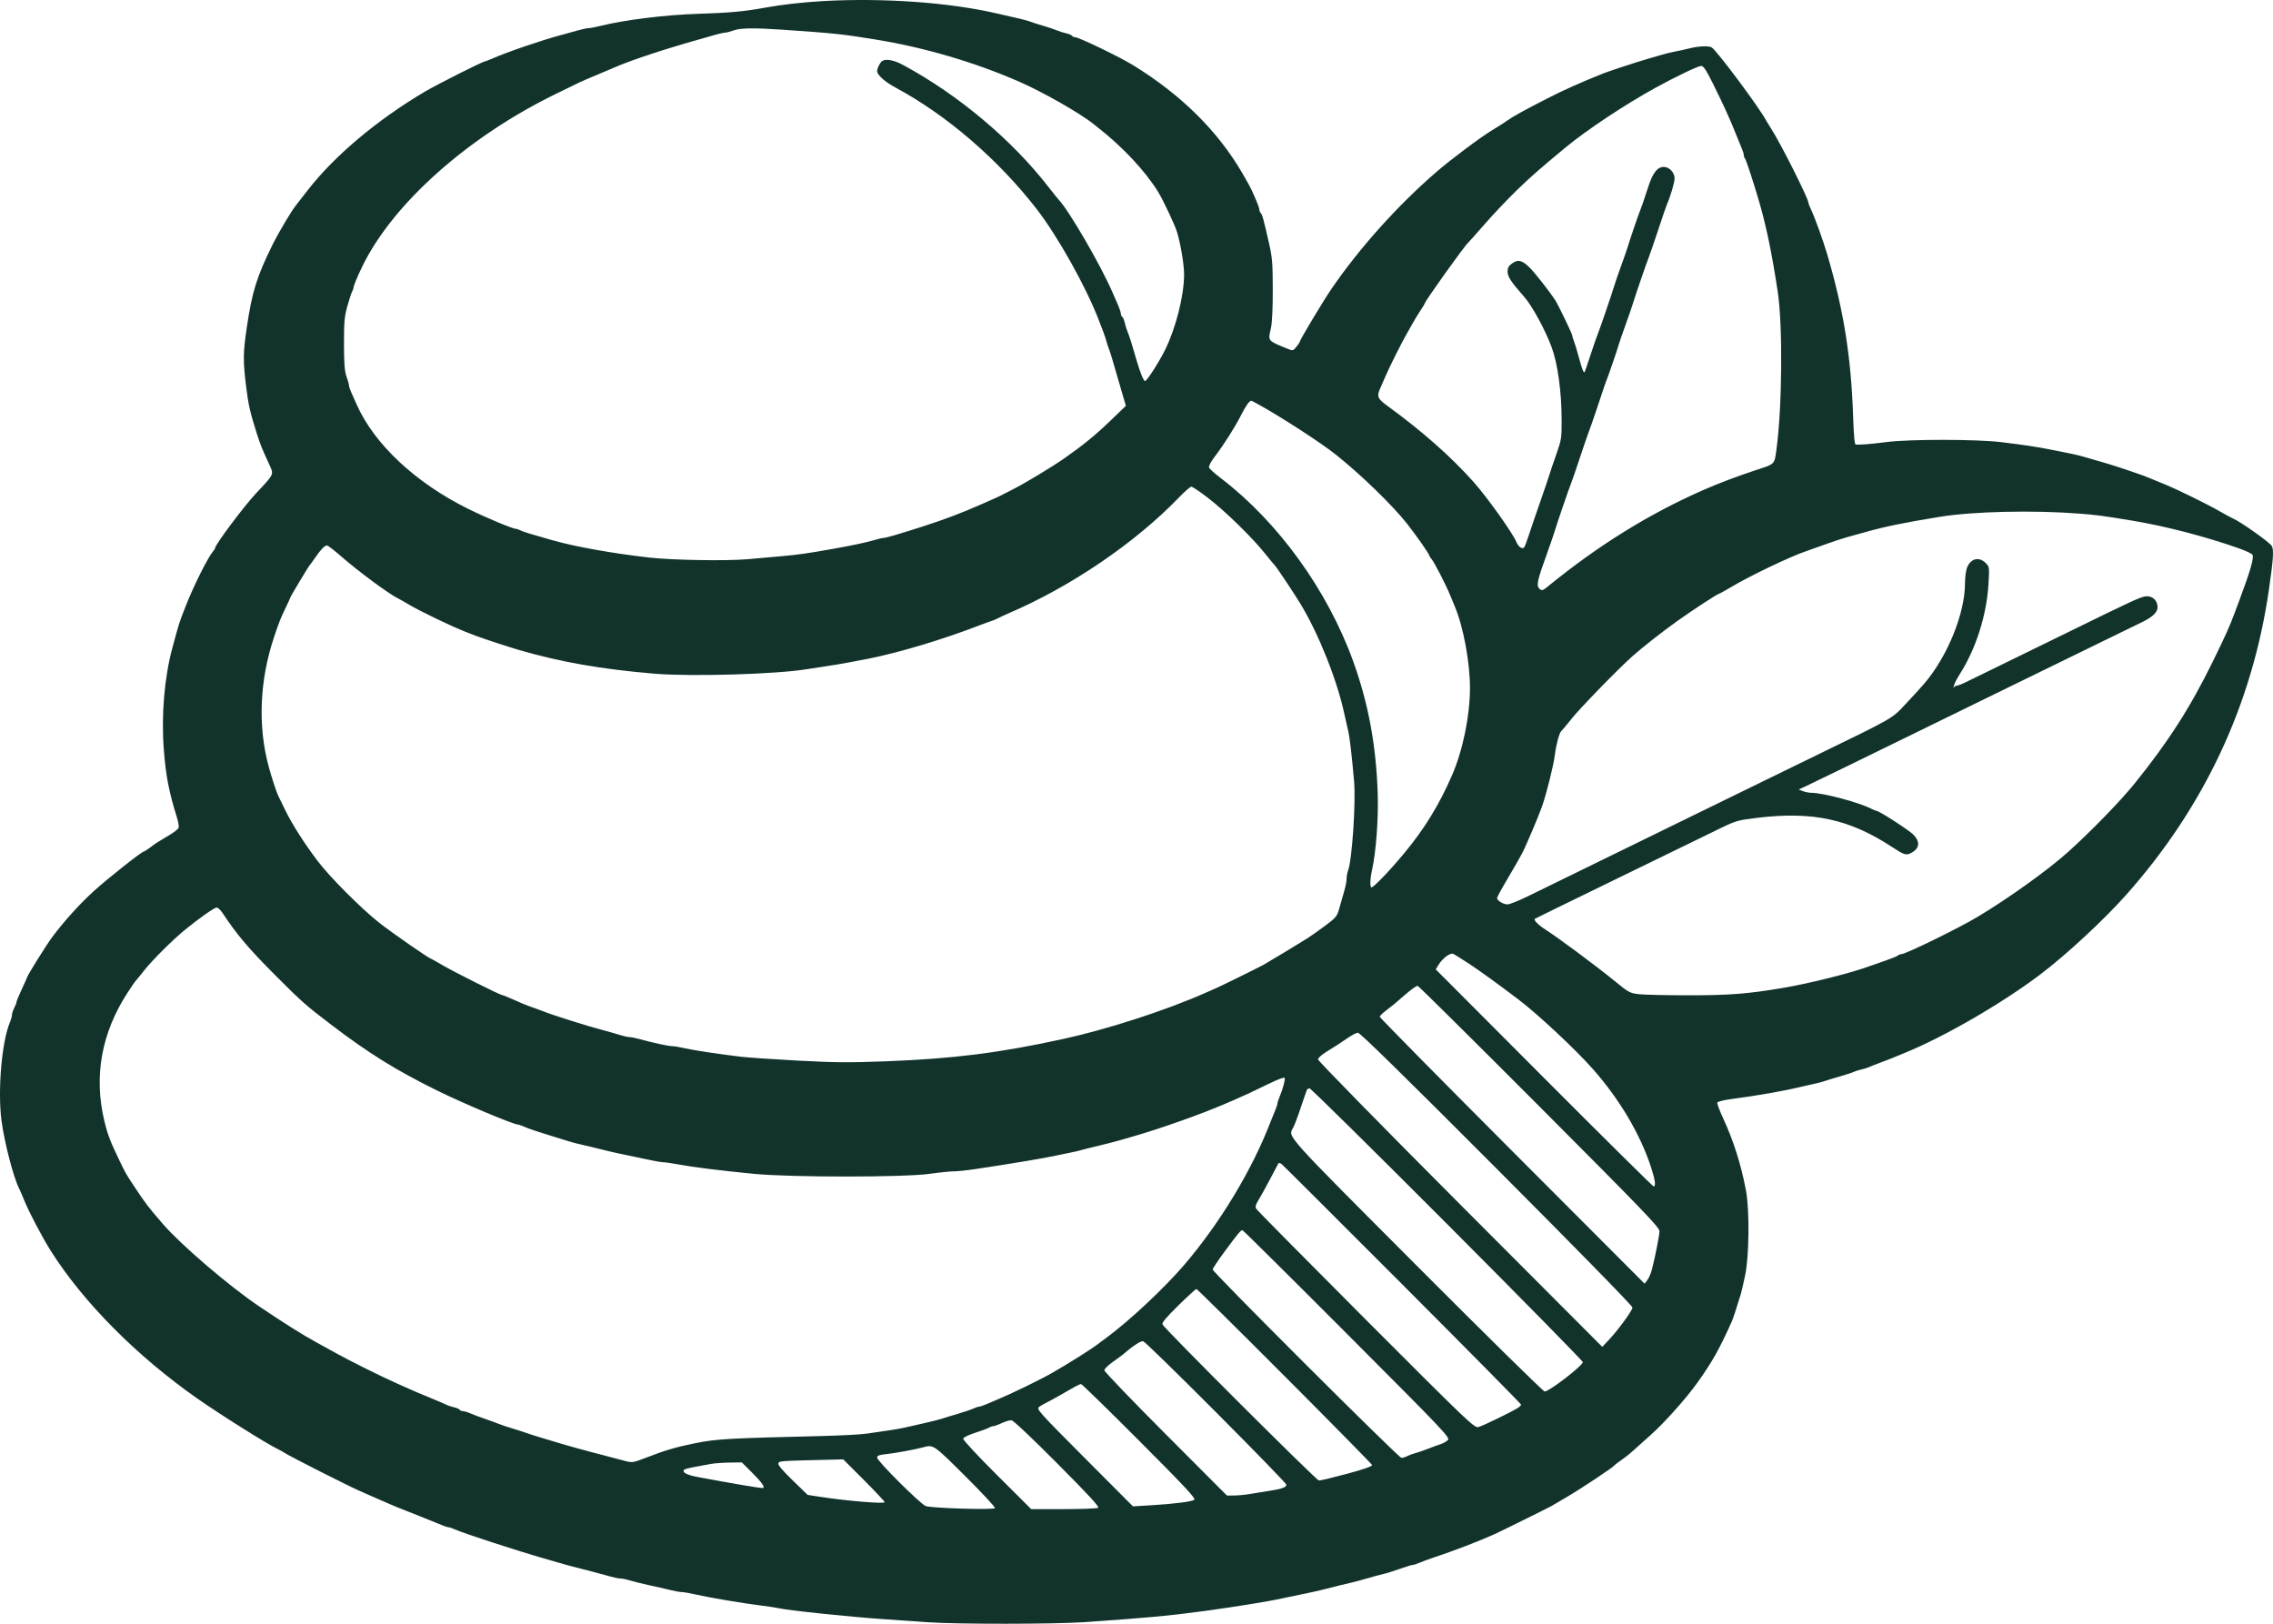 <svg xmlns="http://www.w3.org/2000/svg" width="168" height="120" viewBox="0 0 168 120" fill="none"><path fill-rule="evenodd" clip-rule="evenodd" d="M60.882 0.076C59.375 0.159 57.722 0.347 56.49 0.576C55.062 0.842 53.841 0.954 51.652 1.019C49.199 1.092 46.148 1.469 44.342 1.922C43.991 2.01 43.609 2.081 43.493 2.081C43.377 2.081 43.038 2.153 42.74 2.239C42.443 2.326 41.874 2.483 41.476 2.588C40.076 2.958 37.452 3.855 36.395 4.326C36.138 4.44 35.896 4.533 35.857 4.533C35.695 4.533 32.334 6.223 31.409 6.769C27.883 8.852 24.704 11.527 22.738 14.064C22.311 14.615 21.921 15.116 21.87 15.178C21.554 15.565 20.588 17.189 20.159 18.055C18.972 20.455 18.629 21.559 18.232 24.258C17.967 26.064 17.959 26.668 18.182 28.492C18.355 29.913 18.469 30.421 18.971 32.007C19.237 32.848 19.362 33.16 19.902 34.327C20.252 35.085 20.289 35.004 18.931 36.451C18.029 37.412 15.898 40.259 15.898 40.503C15.898 40.541 15.83 40.651 15.746 40.748C15.37 41.181 14.312 43.297 13.735 44.769C13.233 46.047 13.245 46.01 12.738 47.89C12.151 50.064 11.915 52.835 12.104 55.351C12.251 57.315 12.487 58.538 13.086 60.441C13.184 60.754 13.236 61.087 13.2 61.18C13.164 61.273 12.869 61.508 12.543 61.701C11.612 62.253 11.531 62.305 11.101 62.63C10.878 62.798 10.661 62.936 10.62 62.936C10.472 62.936 7.927 64.951 6.93 65.857C5.89 66.803 4.766 68.045 3.874 69.234C3.441 69.81 1.997 72.122 1.997 72.238C1.997 72.26 1.822 72.654 1.608 73.112C1.394 73.57 1.219 73.995 1.219 74.056C1.219 74.118 1.144 74.311 1.053 74.487C0.961 74.663 0.886 74.892 0.886 74.998C0.886 75.103 0.816 75.354 0.731 75.555C0.127 76.991 -0.181 80.617 0.112 82.831C0.328 84.456 1.014 87.084 1.431 87.874C1.487 87.982 1.644 88.346 1.779 88.683C2.121 89.537 3.129 91.458 3.754 92.444C6.158 96.242 10.086 100.202 14.564 103.342C16.294 104.555 19.812 106.762 20.569 107.11C20.661 107.152 20.911 107.293 21.125 107.424C21.659 107.749 25.82 109.855 26.574 110.18C26.911 110.326 27.411 110.546 27.686 110.669C27.962 110.793 28.337 110.957 28.521 111.034C28.704 111.112 29.029 111.25 29.244 111.343C29.457 111.435 29.858 111.595 30.133 111.698C30.408 111.802 30.784 111.95 30.967 112.029C31.151 112.107 31.526 112.258 31.801 112.364C32.077 112.47 32.466 112.627 32.667 112.713C32.868 112.798 33.085 112.869 33.151 112.869C33.216 112.869 33.427 112.94 33.619 113.027C34.242 113.309 38.135 114.578 40.197 115.171C40.503 115.259 40.979 115.398 41.254 115.48C41.726 115.621 42.051 115.707 43.812 116.157C44.209 116.259 44.778 116.413 45.076 116.5C45.373 116.587 45.727 116.658 45.862 116.658C45.997 116.658 46.329 116.727 46.6 116.811C46.871 116.895 47.493 117.049 47.982 117.153C48.471 117.257 49.159 117.414 49.51 117.502C49.86 117.589 50.258 117.661 50.392 117.661C50.527 117.661 50.94 117.731 51.311 117.816C52.407 118.067 54.925 118.494 56.323 118.665C56.812 118.726 57.338 118.805 57.49 118.841C58.198 119.01 62.768 119.489 65.331 119.664C66.248 119.726 67.725 119.828 68.611 119.891C70.714 120.039 77.863 120.036 80.066 119.886C84.681 119.573 86.465 119.408 89.018 119.059C91.307 118.747 93.904 118.326 94.746 118.13C95.021 118.066 95.671 117.93 96.191 117.828C96.711 117.726 97.387 117.578 97.693 117.499C98.747 117.228 99.362 117.077 99.806 116.98C100.05 116.927 100.601 116.779 101.029 116.653C101.457 116.526 102.007 116.376 102.252 116.321C102.497 116.266 103.047 116.094 103.475 115.94C103.904 115.786 104.321 115.659 104.404 115.657C104.486 115.656 104.712 115.584 104.904 115.498C105.097 115.411 105.58 115.233 105.978 115.102C107.411 114.629 109.387 113.87 110.482 113.372C110.971 113.149 114.457 111.426 114.652 111.311C114.744 111.256 115.269 110.948 115.82 110.626C116.861 110.016 119.226 108.445 119.323 108.3C119.353 108.253 119.579 108.08 119.823 107.915C120.068 107.749 120.443 107.452 120.657 107.255C120.871 107.057 121.452 106.538 121.947 106.101C122.986 105.185 124.603 103.379 125.467 102.169C126.553 100.647 127.076 99.717 128.002 97.655C128.09 97.459 128.331 96.725 128.662 95.649C128.718 95.465 128.867 94.817 128.993 94.21C129.285 92.792 129.315 89.419 129.048 87.988C128.7 86.117 128.12 84.279 127.37 82.669C127.1 82.089 126.901 81.556 126.929 81.484C126.957 81.411 127.42 81.295 127.961 81.224C129.889 80.973 131.95 80.61 133.168 80.307C133.413 80.247 133.838 80.15 134.114 80.093C134.389 80.036 134.739 79.943 134.892 79.886C135.045 79.829 135.545 79.676 136.004 79.546C136.463 79.415 136.915 79.268 137.009 79.217C137.102 79.167 137.351 79.088 137.561 79.042C137.771 78.996 138.02 78.92 138.113 78.873C138.207 78.827 138.584 78.679 138.951 78.543C139.318 78.408 139.718 78.254 139.841 78.201C139.963 78.148 140.388 77.972 140.786 77.811C143.716 76.621 148.033 74.118 150.85 71.977C152.749 70.534 155.489 67.994 157.12 66.164C162.91 59.666 166.463 52.086 167.695 43.599C168.021 41.354 168.07 40.645 167.916 40.358C167.774 40.092 165.64 38.578 165.027 38.309C164.876 38.242 164.451 38.013 164.084 37.799C163.223 37.298 160.953 36.182 160.025 35.803C159.628 35.641 159.202 35.467 159.08 35.416C158.446 35.152 158.137 35.039 157.099 34.693C156.104 34.361 155.401 34.148 153.909 33.727C153.695 33.666 153.269 33.567 152.963 33.506C152.658 33.445 152.032 33.32 151.573 33.228C150.555 33.024 149.712 32.897 147.921 32.677C146.093 32.453 141.156 32.449 139.429 32.67C138.28 32.817 137.479 32.882 137.159 32.854C137.075 32.847 137.013 32.183 136.967 30.809C136.823 26.412 136.278 22.978 135.07 18.855C134.756 17.785 134.093 15.951 133.827 15.419C133.74 15.246 133.669 15.059 133.669 15.003C133.669 14.686 131.609 10.589 130.899 9.493C130.74 9.248 130.585 8.997 130.555 8.936C130.129 8.081 126.914 3.76 126.516 3.506C126.308 3.374 125.541 3.405 124.879 3.573C124.545 3.658 124.071 3.762 123.827 3.804C123.582 3.847 123.157 3.949 122.881 4.03C122.606 4.112 122.081 4.265 121.714 4.371C120.928 4.597 118.907 5.262 118.464 5.44C116.727 6.139 115.605 6.641 114.374 7.27C112.659 8.145 111.788 8.627 111.371 8.931C111.188 9.064 110.712 9.368 110.315 9.606C109.46 10.117 107.282 11.744 106.179 12.696C103.298 15.181 100.443 18.366 98.376 21.399C97.79 22.26 96.082 25.108 96.076 25.236C96.074 25.282 95.958 25.459 95.819 25.63C95.567 25.938 95.564 25.939 95.128 25.76C93.677 25.167 93.714 25.213 93.933 24.261C94.023 23.872 94.074 22.836 94.072 21.419C94.07 19.48 94.035 19.038 93.805 18.02C93.405 16.251 93.297 15.856 93.182 15.74C93.125 15.682 93.077 15.566 93.077 15.483C93.077 15.35 92.894 14.887 92.493 14.007C92.424 13.854 92.117 13.302 91.813 12.781C89.998 9.674 87.323 7.028 83.791 4.843C82.781 4.218 79.742 2.75 79.458 2.75C79.372 2.75 79.272 2.704 79.237 2.647C79.202 2.591 79.012 2.509 78.814 2.465C78.616 2.422 78.304 2.322 78.12 2.245C77.936 2.167 77.486 2.017 77.119 1.911C76.752 1.805 76.327 1.669 76.174 1.608C76.021 1.547 75.57 1.425 75.173 1.336C74.775 1.247 74.125 1.098 73.727 1.005C70.216 0.184 65.349 -0.168 60.882 0.076ZM57.824 2.195C61.657 2.456 62.296 2.524 64.775 2.93C68.366 3.519 72.059 4.606 75.34 6.041C77.084 6.803 79.871 8.392 80.811 9.159C80.886 9.22 81.013 9.32 81.092 9.382C82.929 10.803 84.627 12.611 85.596 14.178C85.964 14.773 86.819 16.585 86.988 17.128C87.257 17.991 87.517 19.54 87.517 20.278C87.517 21.848 86.913 24.239 86.103 25.877C85.668 26.757 84.764 28.162 84.634 28.162C84.528 28.162 84.273 27.542 84.015 26.657C83.614 25.279 83.483 24.865 83.348 24.539C83.272 24.355 83.174 24.042 83.13 23.844C83.087 23.646 83.005 23.455 82.949 23.42C82.892 23.385 82.846 23.281 82.846 23.19C82.846 23.098 82.742 22.787 82.616 22.5C82.489 22.212 82.309 21.801 82.216 21.586C81.349 19.584 79.014 15.562 78.256 14.765C78.18 14.686 77.845 14.269 77.512 13.84C74.794 10.335 70.849 7.02 66.774 4.815C66.084 4.442 65.483 4.323 65.208 4.507C65.043 4.618 64.83 5.036 64.83 5.249C64.83 5.538 65.401 6.05 66.207 6.482C69.966 8.502 73.776 11.781 76.61 15.436C78.187 17.471 80.276 21.205 81.22 23.676C81.319 23.936 81.473 24.338 81.561 24.568C81.649 24.798 81.752 25.111 81.79 25.264C81.828 25.418 81.903 25.643 81.956 25.766C82.009 25.888 82.16 26.365 82.291 26.825C82.611 27.939 82.783 28.531 83.019 29.328L83.215 29.992L82.043 31.119C80.942 32.178 80.05 32.904 78.625 33.901C77.8 34.479 75.641 35.78 74.924 36.132C74.602 36.29 74.264 36.464 74.172 36.518C74.08 36.572 73.78 36.716 73.505 36.838C73.229 36.959 72.729 37.181 72.392 37.33C71.123 37.893 69.725 38.42 68.222 38.902C66.452 39.471 65.482 39.754 65.305 39.754C65.22 39.754 64.915 39.824 64.629 39.911C64.056 40.083 62.951 40.318 61.494 40.576C59.681 40.897 58.984 40.997 57.824 41.099C57.182 41.156 56.031 41.258 55.266 41.326C53.694 41.466 49.688 41.399 47.982 41.205C45.239 40.892 42.514 40.404 40.809 39.92C39.194 39.462 38.62 39.285 38.448 39.19C38.341 39.132 38.203 39.085 38.141 39.085C37.897 39.085 35.902 38.251 34.586 37.598C30.694 35.669 27.647 32.81 26.351 29.872C26.221 29.575 26.042 29.174 25.955 28.981C25.867 28.788 25.795 28.562 25.794 28.48C25.793 28.397 25.711 28.104 25.611 27.828C25.471 27.44 25.429 26.897 25.425 25.431C25.422 23.809 25.457 23.408 25.668 22.645C25.803 22.155 25.963 21.666 26.022 21.56C26.081 21.453 26.13 21.313 26.13 21.247C26.13 21.128 26.426 20.415 26.776 19.694C29.041 15.027 34.633 10.059 41.198 6.884C41.994 6.499 42.724 6.144 42.822 6.093C42.92 6.043 43.495 5.794 44.101 5.541C44.706 5.287 45.302 5.036 45.424 4.982C46.625 4.454 49.06 3.647 51.652 2.919C51.958 2.833 52.477 2.685 52.805 2.589C53.133 2.494 53.483 2.415 53.583 2.414C53.683 2.413 53.965 2.34 54.21 2.252C54.724 2.066 55.71 2.051 57.824 2.195ZM126.633 6.233C127.006 6.984 127.444 7.899 127.605 8.267C127.766 8.635 127.943 9.036 127.997 9.159C128.052 9.281 128.205 9.658 128.338 9.995C128.471 10.332 128.649 10.766 128.733 10.959C128.818 11.152 128.887 11.38 128.887 11.466C128.887 11.552 128.929 11.67 128.981 11.728C129.064 11.821 129.643 13.597 130.051 15.01C130.566 16.793 130.992 18.875 131.398 21.586C131.773 24.086 131.722 30.122 131.3 33.213C131.146 34.346 131.216 34.276 129.743 34.755C128.517 35.153 126.973 35.738 125.884 36.218C121.84 37.998 118.093 40.327 114.347 43.387C114.049 43.63 113.956 43.658 113.818 43.543C113.525 43.299 113.585 43.002 114.375 40.812C114.596 40.199 114.821 39.547 114.875 39.363C115.036 38.811 115.983 36.036 116.092 35.797C116.148 35.674 116.451 34.797 116.765 33.846C117.079 32.896 117.381 32.019 117.435 31.896C117.489 31.773 117.734 31.071 117.98 30.335C118.669 28.271 118.683 28.232 118.781 27.995C118.907 27.692 119.536 25.846 119.655 25.431C119.708 25.247 119.933 24.596 120.155 23.983C120.378 23.369 120.603 22.718 120.656 22.534C120.794 22.053 121.763 19.232 121.881 18.967C121.935 18.844 122.236 17.967 122.55 17.017C122.863 16.066 123.164 15.189 123.219 15.066C123.474 14.493 123.771 13.481 123.771 13.182C123.771 12.748 123.38 12.335 122.968 12.335C122.507 12.335 122.167 12.766 121.84 13.763C121.473 14.885 121.312 15.351 121.199 15.623C121.073 15.926 120.444 17.772 120.325 18.187C120.272 18.371 120.047 19.023 119.824 19.636C119.602 20.249 119.376 20.901 119.323 21.085C119.162 21.636 118.215 24.411 118.105 24.651C118.05 24.774 117.814 25.451 117.582 26.156C117.35 26.861 117.147 27.459 117.13 27.484C117.054 27.598 116.942 27.327 116.712 26.467C116.576 25.959 116.407 25.402 116.337 25.229C116.266 25.057 116.209 24.864 116.209 24.801C116.209 24.682 115.199 22.583 114.958 22.202C114.605 21.645 113.526 20.259 113.113 19.834C112.532 19.235 112.21 19.147 111.765 19.465C111.504 19.652 111.427 19.791 111.427 20.079C111.427 20.447 111.692 20.849 112.643 21.921C113.233 22.584 114.198 24.353 114.681 25.654C115.135 26.877 115.419 28.95 115.423 31.06C115.426 32.376 115.404 32.515 115.031 33.568C114.813 34.181 114.593 34.833 114.54 35.017C114.488 35.201 114.19 36.078 113.879 36.967C113.568 37.856 113.182 38.984 113.022 39.475C112.862 39.965 112.697 40.406 112.654 40.454C112.516 40.609 112.229 40.415 112.087 40.072C111.803 39.384 109.91 36.733 108.883 35.584C107.21 33.714 105.092 31.846 102.558 30.005C101.81 29.462 101.743 29.297 102.022 28.68C102.109 28.487 102.288 28.078 102.418 27.772C102.699 27.116 103.626 25.265 103.954 24.707C104.08 24.492 104.292 24.116 104.425 23.871C104.558 23.626 104.812 23.21 104.989 22.946C105.166 22.682 105.31 22.445 105.31 22.419C105.31 22.265 108.284 18.106 108.537 17.908C108.576 17.878 109.134 17.251 109.778 16.515C110.421 15.779 111.494 14.651 112.162 14.007C113.19 13.017 113.854 12.435 115.708 10.901C117.271 9.607 120.158 7.692 122.381 6.474C123.864 5.662 125.496 4.881 125.724 4.874C125.909 4.869 126.087 5.135 126.633 6.233ZM93.046 29.907C94.775 30.867 97.642 32.728 98.749 33.61C100.568 35.058 102.908 37.328 103.99 38.695C104.653 39.533 105.644 40.95 105.644 41.061C105.644 41.099 105.714 41.208 105.8 41.305C106.001 41.533 106.861 43.2 107.184 43.989C107.322 44.326 107.477 44.702 107.529 44.825C108.162 46.335 108.647 48.944 108.647 50.843C108.647 52.896 108.12 55.457 107.318 57.303C106.369 59.488 105.262 61.289 103.763 63.085C102.618 64.458 101.441 65.672 101.347 65.577C101.244 65.474 101.271 64.901 101.409 64.289C101.706 62.969 101.889 60.502 101.828 58.637C101.71 55.07 101.141 51.998 100.023 48.893C98.126 43.629 94.462 38.558 90.223 35.332C89.785 34.998 89.397 34.649 89.362 34.556C89.323 34.455 89.491 34.131 89.778 33.754C90.474 32.84 91.233 31.645 91.744 30.654C92.116 29.934 92.338 29.624 92.49 29.613C92.503 29.612 92.753 29.744 93.046 29.907ZM89.301 36.809C90.555 37.773 92.562 39.732 93.498 40.907C93.847 41.346 94.165 41.729 94.204 41.76C94.313 41.846 95.649 43.847 96.138 44.658C97.475 46.874 98.826 50.264 99.357 52.738C99.462 53.228 99.593 53.81 99.648 54.03C99.757 54.466 99.918 55.842 100.082 57.754C100.216 59.31 99.932 63.556 99.643 64.317C99.58 64.485 99.528 64.764 99.528 64.937C99.528 65.11 99.457 65.495 99.37 65.793C99.283 66.092 99.123 66.655 99.014 67.046C98.825 67.726 98.781 67.784 97.986 68.384C97.53 68.728 96.918 69.161 96.627 69.345C96.004 69.739 93.671 71.148 93.367 71.314C92.959 71.537 90.237 72.876 89.852 73.043C89.638 73.136 89.313 73.279 89.129 73.36C86.18 74.668 81.851 76.072 78.565 76.787C73.794 77.826 70.481 78.242 65.442 78.435C62.749 78.538 61.676 78.529 58.936 78.381C57.132 78.283 55.255 78.155 54.766 78.096C53.011 77.883 51.306 77.626 50.628 77.471C50.249 77.385 49.823 77.315 49.683 77.315C49.415 77.316 48.265 77.068 47.305 76.802C46.994 76.716 46.644 76.646 46.527 76.646C46.41 76.646 46.089 76.574 45.814 76.486C45.538 76.398 44.988 76.242 44.59 76.138C43.484 75.852 40.822 75.013 40.197 74.755C40.075 74.704 39.725 74.576 39.419 74.47C38.87 74.279 38.696 74.208 37.674 73.756C37.386 73.629 37.12 73.525 37.081 73.525C36.939 73.525 33.502 71.801 32.709 71.332C32.261 71.067 31.876 70.85 31.853 70.85C31.727 70.85 28.918 68.899 28.02 68.188C26.671 67.119 24.379 64.82 23.478 63.631C22.482 62.315 21.581 60.903 21.081 59.871C20.843 59.381 20.606 58.893 20.554 58.787C20.431 58.537 20.083 57.471 19.87 56.695C19.043 53.669 19.181 50.278 20.265 47.054C20.633 45.961 20.76 45.641 21.118 44.907C21.305 44.523 21.459 44.186 21.459 44.16C21.459 44.095 22.816 41.832 22.898 41.76C22.933 41.729 23.099 41.499 23.269 41.249C23.677 40.646 23.995 40.311 24.16 40.311C24.234 40.312 24.67 40.641 25.129 41.044C26.452 42.206 28.795 43.937 29.466 44.249C29.558 44.291 29.883 44.476 30.189 44.66C31.034 45.167 33.397 46.303 34.47 46.718C34.745 46.824 35.085 46.955 35.224 47.009C35.641 47.171 37.706 47.848 38.363 48.038C41.474 48.937 44.465 49.46 48.371 49.787C51.098 50.016 57.394 49.829 59.659 49.453C60.026 49.392 60.677 49.291 61.105 49.23C61.859 49.122 63.075 48.904 64.219 48.674C66.542 48.205 69.722 47.248 72.392 46.215C72.729 46.085 73.133 45.938 73.29 45.889C73.447 45.84 73.672 45.745 73.79 45.678C73.908 45.611 74.255 45.45 74.561 45.319C79.141 43.357 83.903 40.12 87.128 36.776C87.556 36.331 87.973 35.967 88.054 35.966C88.135 35.965 88.696 36.344 89.301 36.809ZM153.652 37.955C154.959 38.055 155.461 38.122 157.634 38.483C160.052 38.884 163.021 39.656 165.464 40.518C165.979 40.7 166.438 40.916 166.484 40.999C166.607 41.219 166.328 42.19 165.53 44.323C165.438 44.568 165.284 44.982 165.186 45.243C164.774 46.346 164.543 46.861 163.549 48.893C161.89 52.283 160.256 54.831 157.748 57.934C156.724 59.2 154.544 61.443 152.873 62.947C151.389 64.284 148.469 66.379 146.18 67.751C144.763 68.6 140.848 70.515 140.53 70.515C140.451 70.515 140.338 70.56 140.28 70.614C140.222 70.669 139.784 70.847 139.306 71.01C138.828 71.173 138.327 71.348 138.194 71.398C136.896 71.888 133.754 72.678 131.778 73.011C129.162 73.451 127.838 73.555 124.828 73.555C123.176 73.556 121.511 73.519 121.126 73.473C120.468 73.395 120.368 73.342 119.403 72.55C118.088 71.473 115.257 69.364 114.3 68.749C113.674 68.347 113.327 67.997 113.454 67.896C113.471 67.882 114.26 67.494 115.208 67.032C116.156 66.571 117.933 65.705 119.156 65.108C124.759 62.373 126.237 61.653 127.274 61.154C128.302 60.659 128.5 60.605 129.888 60.439C133.987 59.949 136.688 60.532 139.828 62.586C140.758 63.195 140.884 63.234 141.266 63.03C141.888 62.698 141.939 62.205 141.408 61.672C141.067 61.331 138.888 59.928 138.696 59.926C138.653 59.926 138.492 59.861 138.339 59.782C137.405 59.298 134.745 58.59 133.864 58.59C133.703 58.59 133.431 58.535 133.259 58.468L132.946 58.347L133.446 58.116C133.722 57.989 135.098 57.323 136.505 56.635C137.911 55.947 140.113 54.871 141.398 54.244C142.682 53.617 144.734 52.614 145.957 52.014C147.181 51.415 149.082 50.486 150.183 49.95C151.284 49.415 153.436 48.364 154.965 47.614C156.494 46.864 157.987 46.137 158.281 45.998C159.073 45.624 159.469 45.252 159.469 44.883C159.469 44.403 159.126 44.053 158.666 44.066C158.272 44.078 157.8 44.294 152.63 46.831C151.101 47.582 148.949 48.634 147.848 49.169C146.747 49.704 145.604 50.262 145.309 50.409C145.013 50.556 144.705 50.676 144.623 50.676C144.541 50.676 144.446 50.739 144.411 50.816C144.376 50.892 144.377 50.83 144.414 50.676C144.451 50.523 144.642 50.147 144.838 49.84C146.038 47.964 146.831 45.484 146.969 43.175C147.045 41.898 147.044 41.891 146.756 41.603C146.276 41.122 145.668 41.269 145.392 41.932C145.305 42.14 145.234 42.672 145.234 43.114C145.234 45.339 143.937 48.528 142.22 50.526C141.964 50.823 141.339 51.508 140.83 52.049C139.814 53.13 139.999 53.023 134.28 55.804C133.241 56.31 131.389 57.213 130.166 57.811C128.942 58.409 126.89 59.411 125.606 60.038C124.322 60.665 122.22 61.693 120.935 62.322C119.651 62.952 117.599 63.955 116.376 64.551C115.152 65.147 113.601 65.905 112.928 66.236C112.255 66.567 111.577 66.837 111.423 66.837C111.112 66.837 110.648 66.557 110.648 66.369C110.648 66.302 110.995 65.665 111.418 64.954C111.841 64.243 112.319 63.41 112.481 63.103C112.775 62.548 113.717 60.333 113.975 59.593C114.322 58.595 114.831 56.545 114.926 55.76C115.014 55.032 115.26 54.131 115.397 54.03C115.447 53.994 115.785 53.588 116.15 53.128C116.779 52.334 119.587 49.448 120.657 48.496C121.404 47.831 122.848 46.698 123.956 45.906C125.089 45.098 126.956 43.877 127.061 43.877C127.1 43.877 127.539 43.634 128.037 43.336C129.321 42.567 132.363 41.114 133.446 40.752C133.599 40.701 134.225 40.478 134.836 40.256C135.448 40.034 136.199 39.785 136.505 39.703C136.81 39.62 137.411 39.454 137.839 39.333C139.326 38.913 140.759 38.618 143.399 38.191C145.838 37.796 150.265 37.694 153.652 37.955ZM16.452 67.479C17.509 69.081 18.39 70.119 20.402 72.132C22.334 74.064 22.586 74.286 24.462 75.717C27.229 77.828 29.282 79.104 32.302 80.591C34.272 81.561 37.954 83.11 38.29 83.11C38.342 83.11 38.542 83.18 38.735 83.266C38.928 83.352 39.361 83.508 39.697 83.614C40.033 83.72 40.509 83.87 40.754 83.948C41.942 84.326 42.419 84.465 42.847 84.56C43.102 84.617 43.612 84.738 43.979 84.828C44.346 84.919 44.846 85.042 45.091 85.102C45.335 85.162 45.936 85.291 46.425 85.39C46.915 85.489 47.647 85.643 48.054 85.733C48.46 85.823 48.905 85.896 49.043 85.896C49.182 85.896 49.675 85.968 50.14 86.055C51.206 86.256 53.213 86.507 55.711 86.75C58.449 87.017 66.844 87.016 68.723 86.749C69.426 86.649 70.225 86.567 70.497 86.566C70.77 86.566 71.495 86.489 72.11 86.396C74.984 85.962 77.215 85.588 78.12 85.388C78.487 85.307 78.962 85.208 79.176 85.169C79.39 85.13 79.716 85.054 79.899 85C80.083 84.946 80.683 84.795 81.234 84.664C81.784 84.534 82.46 84.361 82.735 84.28C83.01 84.2 83.536 84.047 83.903 83.941C85.814 83.39 88.752 82.347 90.493 81.6C90.693 81.514 91.018 81.375 91.216 81.29C91.924 80.986 92.594 80.674 93.744 80.111C94.462 79.76 94.927 79.588 94.953 79.666C95 79.807 94.805 80.525 94.568 81.08C94.482 81.281 94.412 81.499 94.412 81.564C94.412 81.63 94.344 81.841 94.26 82.034C94.177 82.227 94.022 82.611 93.916 82.887C92.555 86.441 90.174 90.389 87.531 93.475C86.063 95.189 83.498 97.593 81.795 98.85C81.486 99.078 81.184 99.303 81.122 99.351C80.688 99.691 78.959 100.778 77.75 101.472C76.904 101.958 74.74 103.008 73.671 103.452C73.427 103.553 73.062 103.707 72.861 103.794C72.661 103.881 72.443 103.952 72.378 103.952C72.313 103.952 72.102 104.023 71.909 104.11C71.716 104.196 71.183 104.376 70.724 104.508C70.266 104.64 69.765 104.793 69.612 104.848C69.459 104.902 68.884 105.048 68.333 105.172C67.783 105.296 67.107 105.449 66.832 105.512C66.557 105.575 65.981 105.674 65.553 105.732C65.125 105.79 64.449 105.888 64.052 105.95C63.654 106.012 62.203 106.09 60.827 106.124C53.803 106.294 52.946 106.342 51.374 106.659C49.983 106.938 49.123 107.193 47.704 107.745C46.755 108.115 46.727 108.118 46.028 107.924C45.665 107.824 45.056 107.662 44.674 107.566C43.486 107.265 41.843 106.812 41.087 106.577C40.843 106.501 40.342 106.35 39.975 106.242C39.608 106.134 39.133 105.982 38.919 105.905C38.705 105.828 38.229 105.675 37.862 105.565C37.495 105.455 37.045 105.303 36.861 105.228C36.678 105.153 36.202 104.98 35.805 104.844C35.407 104.707 34.924 104.526 34.731 104.441C34.539 104.356 34.304 104.287 34.21 104.287C34.116 104.287 34.01 104.24 33.975 104.184C33.94 104.127 33.751 104.045 33.555 104.002C33.359 103.959 33.122 103.882 33.028 103.831C32.934 103.779 32.407 103.553 31.857 103.329C30.88 102.93 30.675 102.841 29.299 102.224C28.069 101.672 25.861 100.574 24.851 100.012C24.3 99.706 23.625 99.333 23.349 99.184C22.414 98.678 20.975 97.773 19.16 96.549C16.934 95.048 13.38 92.007 12.042 90.458C10.935 89.177 10.785 88.981 9.953 87.73C9.324 86.783 9.288 86.721 8.837 85.785C8.144 84.348 7.954 83.85 7.71 82.831C6.92 79.532 7.503 76.322 9.431 73.358C9.71 72.928 9.966 72.552 10.002 72.522C10.037 72.491 10.323 72.14 10.638 71.741C11.266 70.948 12.72 69.498 13.663 68.724C14.667 67.9 15.833 67.078 16.01 67.07C16.101 67.065 16.3 67.249 16.452 67.479ZM108.591 71.232C109.435 71.79 110.76 72.749 112.258 73.887C113.678 74.966 116.426 77.534 117.713 78.986C119.696 81.222 121.237 83.822 122.037 86.283C122.337 87.207 122.399 87.68 122.222 87.68C122.164 87.68 118.518 84.071 114.118 79.66L106.118 71.64L106.31 71.324C106.608 70.833 107.175 70.4 107.399 70.492C107.504 70.535 108.041 70.869 108.591 71.232ZM113.773 81.764C121.434 89.444 122.658 90.715 122.653 90.987C122.647 91.309 122.334 92.899 122.095 93.821C122.022 94.103 121.87 94.454 121.758 94.601L121.554 94.868L111.764 85.061C106.38 79.666 101.976 75.202 101.978 75.141C101.979 75.08 102.197 74.867 102.46 74.668C102.915 74.325 103.107 74.166 103.753 73.6C104.268 73.149 104.672 72.856 104.78 72.856C104.839 72.856 108.886 76.865 113.773 81.764ZM110.62 86.37C116.54 92.302 120.657 96.511 120.657 96.63C120.657 96.85 119.574 98.328 118.867 99.073L118.426 99.537L107.92 89.01C102.142 83.219 97.415 78.397 97.415 78.293C97.415 78.179 97.712 77.925 98.165 77.651C98.578 77.402 99.191 77.004 99.528 76.766C99.864 76.528 100.239 76.329 100.361 76.322C100.515 76.315 103.677 79.411 110.62 86.37ZM106.972 90.475C112.48 95.997 116.987 100.582 116.987 100.664C116.987 100.924 114.505 102.838 114.167 102.838C114.07 102.838 109.81 98.647 104.701 93.526C94.829 83.629 95.199 84.041 95.573 83.35C95.661 83.187 95.844 82.728 95.978 82.33C96.113 81.931 96.293 81.405 96.378 81.159C96.463 80.914 96.555 80.651 96.581 80.574C96.607 80.498 96.703 80.435 96.793 80.435C96.882 80.435 101.463 84.953 106.972 90.475ZM103.67 94.947C108.487 99.771 112.428 103.759 112.428 103.809C112.428 103.858 112.315 103.969 112.178 104.056C111.681 104.368 109.579 105.386 109.271 105.464C108.971 105.539 108.568 105.155 100.954 97.531C96.553 93.124 92.904 89.432 92.845 89.326C92.766 89.183 92.808 89.022 93.007 88.706C93.155 88.472 93.537 87.781 93.857 87.172C94.177 86.562 94.462 86.023 94.49 85.974C94.519 85.925 94.626 85.951 94.728 86.03C94.829 86.11 98.853 90.122 103.67 94.947ZM99.561 98.58C106.963 105.999 107.205 106.255 106.999 106.441C106.882 106.547 106.642 106.679 106.466 106.734C106.289 106.788 105.869 106.942 105.533 107.074C105.196 107.207 104.77 107.353 104.585 107.399C104.4 107.446 104.141 107.542 104.008 107.613C103.876 107.684 103.685 107.742 103.583 107.742C103.38 107.742 89.63 94.021 89.63 93.818C89.63 93.749 90.027 93.154 90.512 92.497C91.496 91.164 91.705 90.912 91.827 90.912C91.873 90.912 95.353 94.363 99.561 98.58ZM94.967 101.723C98.515 105.279 101.418 108.228 101.418 108.276C101.418 108.366 100.727 108.607 99.639 108.897C98.263 109.263 97.632 109.413 97.48 109.413C97.301 109.413 86.03 98.166 85.92 97.878C85.87 97.748 86.202 97.353 87.094 96.478C87.778 95.807 88.378 95.259 88.427 95.259C88.476 95.259 91.419 98.168 94.967 101.723ZM89.889 104.381C92.744 107.243 95.079 109.648 95.079 109.725C95.079 109.92 94.712 110.048 93.745 110.191C93.286 110.258 92.66 110.359 92.355 110.414C92.049 110.47 91.549 110.518 91.243 110.521L90.687 110.528L86.155 105.987C83.662 103.489 81.623 101.366 81.623 101.269C81.623 101.173 81.902 100.896 82.242 100.656C82.583 100.415 82.921 100.168 82.993 100.105C83.755 99.448 84.324 99.077 84.497 99.123C84.609 99.152 87.035 101.518 89.889 104.381ZM84.216 106.496C87.586 109.874 88.391 110.736 88.27 110.838C88.1 110.979 86.732 111.149 84.931 111.254L83.735 111.323L80.157 107.734C76.783 104.349 76.592 104.135 76.794 103.981C76.911 103.891 77.133 103.76 77.286 103.689C77.439 103.619 77.914 103.361 78.342 103.116C78.77 102.872 79.271 102.587 79.454 102.482C79.638 102.378 79.838 102.29 79.9 102.287C79.961 102.283 81.904 104.177 84.216 106.496ZM78.137 108.146C80.478 110.497 81.273 111.361 81.162 111.432C81.079 111.485 79.933 111.528 78.615 111.529L76.219 111.531L73.689 109.01C72.261 107.588 71.173 106.417 71.192 106.324C71.211 106.228 71.574 106.048 72.059 105.894C72.518 105.747 72.98 105.576 73.086 105.514C73.192 105.452 73.335 105.401 73.403 105.401C73.471 105.401 73.684 105.33 73.877 105.244C74.358 105.028 74.528 104.974 74.761 104.964C74.881 104.959 76.228 106.228 78.137 108.146ZM71.348 109.097C72.591 110.332 73.576 111.393 73.539 111.454C73.45 111.599 68.85 111.462 68.422 111.302C68.022 111.153 64.83 107.972 64.83 107.723C64.83 107.576 64.97 107.52 65.47 107.469C66.135 107.4 67.643 107.123 68.222 106.964C68.996 106.752 68.979 106.74 71.348 109.097ZM63.856 109.384C64.698 110.226 65.386 110.961 65.386 111.016C65.386 111.156 62.606 110.926 60.622 110.621L59.695 110.478L58.578 109.395C57.822 108.661 57.483 108.257 57.527 108.142C57.594 107.967 57.599 107.967 61.326 107.877L62.325 107.853L63.856 109.384ZM55.583 108.828C56.344 109.587 56.602 109.973 56.347 109.969C56.064 109.965 54.038 109.62 51.554 109.153C50.741 109 50.381 108.802 50.572 108.613C50.616 108.57 50.977 108.477 51.374 108.406C51.772 108.335 52.297 108.238 52.542 108.19C52.786 108.143 53.401 108.098 53.908 108.09L54.829 108.076L55.583 108.828Z" fill="#12332C"></path></svg>